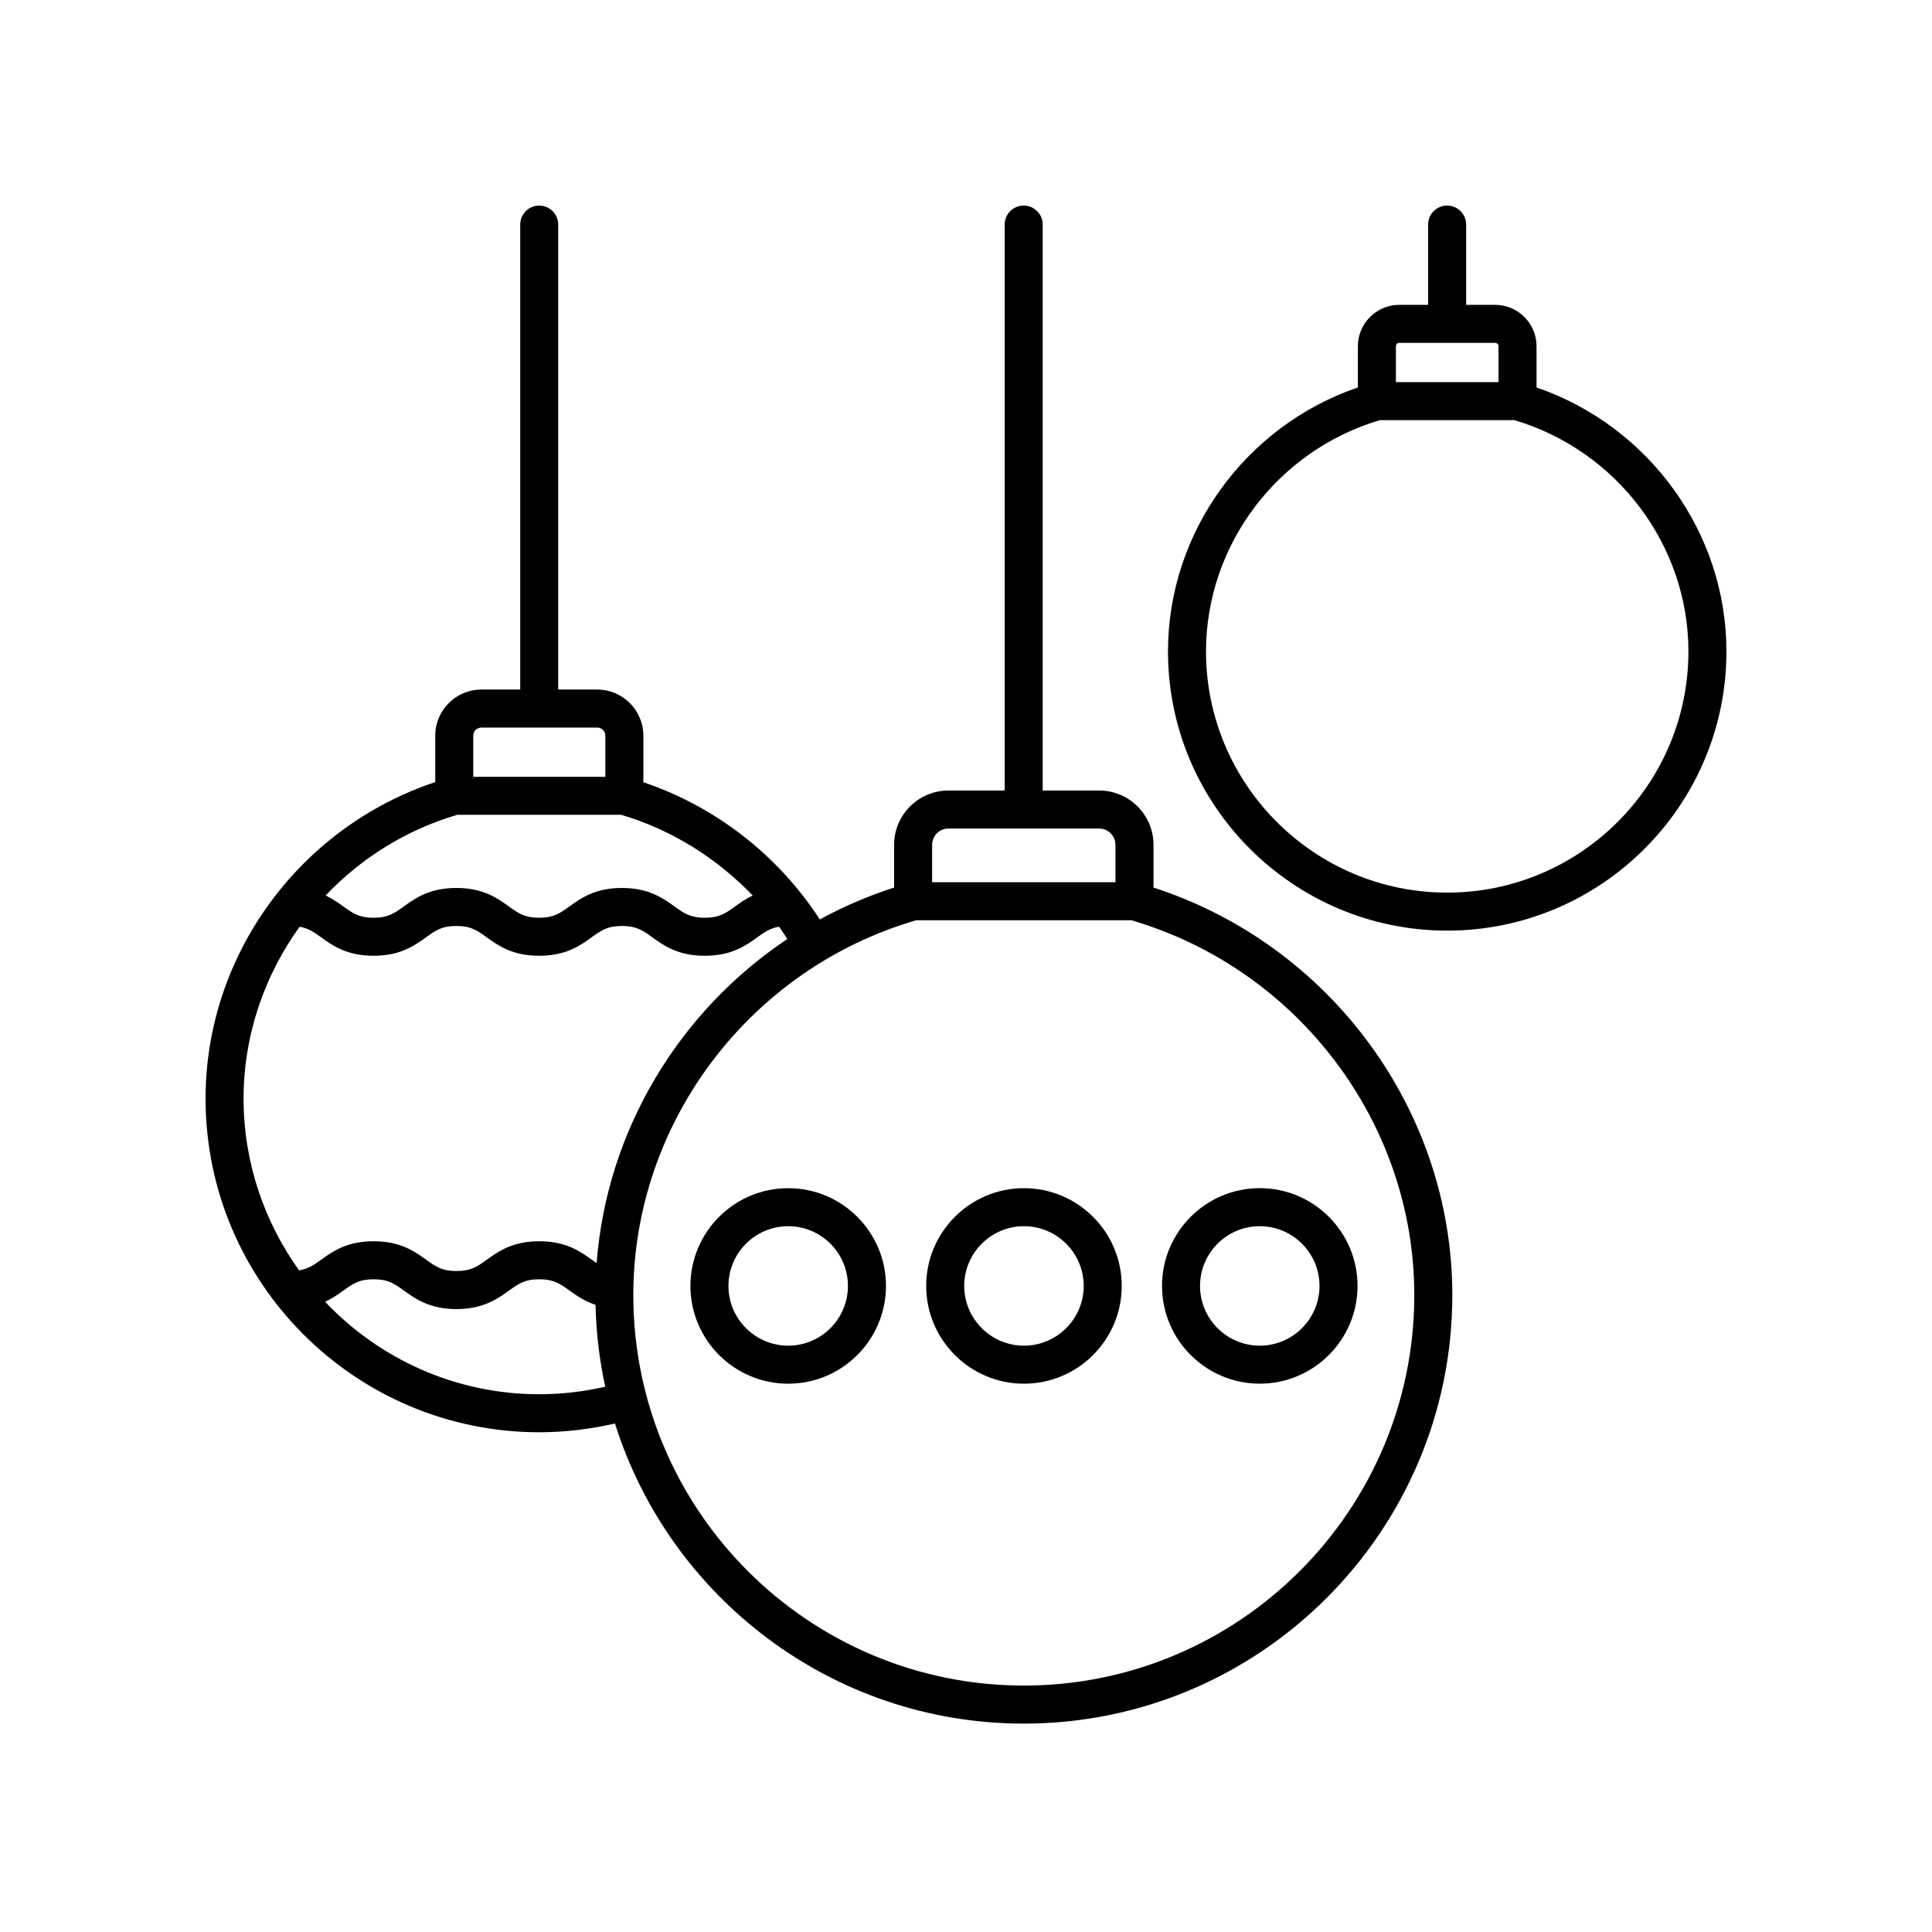 <?xml version="1.0" encoding="UTF-8"?>
<!-- Uploaded to: SVG Repo, www.svgrepo.com, Generator: SVG Repo Mixer Tools -->
<svg fill="#000000" width="800px" height="800px" version="1.1" viewBox="144 144 512 512" xmlns="http://www.w3.org/2000/svg">
 <g>
  <path d="m286.9 198.48c-2.785 0-5.039 2.254-5.039 5.039v123.22h-10.293c-6.742 0-12.223 5.484-12.223 12.227v12.301c-36.008 11.984-60.867 45.887-60.867 83.852 0 48.77 39.676 88.445 88.445 88.445 6.781 0 13.5-0.816 20.047-2.328 14.492 46.047 57.578 79.539 108.35 79.539 62.617 0 113.56-50.945 113.56-113.56 0-49.023-32.398-92.844-79.191-108v-11.328c0-7.934-6.453-14.387-14.391-14.387h-14.973v-149.98c0-2.781-2.254-5.039-5.039-5.039s-5.039 2.254-5.039 5.039v149.98h-14.914c-7.93 0-14.387 6.453-14.387 14.387v11.324c-6.898 2.223-13.484 5.055-19.699 8.453-10.973-16.969-27.645-29.941-46.746-36.359v-12.336c0-6.742-5.484-12.227-12.227-12.227h-10.344l0.004-123.22c0-2.781-2.25-5.035-5.035-5.035zm0.023 315.01c-22.34 0-42.477-9.445-56.766-24.492 1.914-0.906 3.461-1.992 4.828-2.977 2.508-1.809 4.172-3 8.035-3s5.523 1.191 8.035 3c3.031 2.184 6.805 4.898 13.918 4.898 7.109 0 10.883-2.715 13.914-4.898 2.508-1.805 4.168-3 8.023-3 3.863 0 5.519 1.191 8.031 3 1.793 1.293 3.938 2.781 6.879 3.781 0.168 7.43 1.043 14.68 2.574 21.695-5.707 1.297-11.562 1.992-17.473 1.992zm231.88-26.277c0 57.062-46.426 103.48-103.49 103.48-57.059 0-103.48-46.422-103.48-103.48 0-45.707 30.793-86.449 74.949-99.336h57.059c44.164 12.961 74.961 53.707 74.961 99.336zm-127.78-119.33c0-2.379 1.934-4.312 4.309-4.312h39.961c2.383 0 4.316 1.934 4.316 4.312v9.922h-48.586zm-88.91 110.86c-0.414-0.281-0.832-0.578-1.285-0.902-3.031-2.184-6.805-4.898-13.914-4.898-7.109 0-10.879 2.715-13.91 4.898-2.508 1.809-4.168 3-8.031 3-3.863 0-5.523-1.191-8.035-3-3.031-2.184-6.805-4.898-13.918-4.898s-10.887 2.715-13.918 4.898c-1.965 1.418-3.449 2.43-5.84 2.816-9.219-12.855-14.711-28.551-14.711-45.539 0-16.707 5.477-32.516 14.855-45.527 2.309 0.402 3.754 1.414 5.684 2.801 3.027 2.184 6.801 4.898 13.91 4.898s10.879-2.715 13.91-4.898c2.508-1.809 4.168-3 8.031-3 3.863 0 5.519 1.191 8.031 3 3.031 2.184 6.805 4.898 13.914 4.898s10.879-2.715 13.91-4.898c2.508-1.809 4.168-3 8.031-3s5.523 1.191 8.035 3c3.031 2.184 6.805 4.898 13.918 4.898s10.887-2.715 13.918-4.898c1.949-1.406 3.418-2.418 5.773-2.809 0.77 1.059 1.449 2.176 2.164 3.273-28.742 19.207-47.852 50.801-50.523 85.887zm41.352-97.422c-1.832 0.887-3.328 1.938-4.656 2.894-2.508 1.809-4.172 3-8.035 3-3.863 0-5.523-1.191-8.035-3-3.031-2.184-6.805-4.898-13.918-4.898-7.109 0-10.883 2.715-13.914 4.898-2.508 1.805-4.168 3-8.023 3-3.863 0-5.519-1.191-8.031-3-3.031-2.184-6.805-4.898-13.914-4.898s-10.883 2.715-13.914 4.898c-2.508 1.805-4.168 3-8.023 3s-5.516-1.191-8.023-3c-1.336-0.965-2.84-2.019-4.684-2.91 9.355-9.84 21.262-17.367 34.887-21.371h43.465c13.242 3.914 25.273 11.426 34.82 21.387zm-39.039-42.359v10.898h-35.008v-10.898c0-1.188 0.965-2.148 2.144-2.148h30.711c1.191 0 2.152 0.961 2.152 2.148z"/>
  <path d="m352.88 458.88c-14.289 0-25.91 11.621-25.91 25.906s11.621 25.91 25.91 25.91 25.91-11.625 25.91-25.91-11.621-25.906-25.91-25.906zm0 41.738c-8.727 0-15.832-7.102-15.832-15.832 0-8.727 7.106-15.832 15.832-15.832s15.832 7.102 15.832 15.832-7.106 15.832-15.832 15.832z"/>
  <path d="m415.36 458.88c-14.289 0-25.91 11.621-25.91 25.906s11.621 25.91 25.91 25.91c14.289 0 25.91-11.625 25.91-25.91s-11.621-25.906-25.91-25.906zm0 41.738c-8.727 0-15.832-7.102-15.832-15.832 0-8.727 7.106-15.832 15.832-15.832 8.727 0 15.832 7.102 15.832 15.832s-7.102 15.832-15.832 15.832z"/>
  <path d="m477.85 510.69c14.289 0 25.91-11.625 25.91-25.91s-11.621-25.906-25.91-25.906c-14.281 0-25.902 11.621-25.902 25.906 0 14.289 11.621 25.91 25.902 25.91zm0-41.738c8.727 0 15.832 7.102 15.832 15.832s-7.106 15.832-15.832 15.832c-8.727 0-15.828-7.102-15.828-15.832s7.102-15.832 15.828-15.832z"/>
  <path d="m551.2 246.68v-10.914c0-6.055-4.926-10.98-10.98-10.98h-7.676v-21.273c0-2.781-2.254-5.039-5.039-5.039s-5.039 2.254-5.039 5.039v21.273h-7.637c-6.055 0-10.98 4.926-10.98 10.98v10.91c-29.801 10.199-50.32 38.402-50.32 69.953 0 40.801 33.195 73.996 73.996 73.996 40.805 0 74-33.195 74-73.996 0-31.5-20.527-59.695-50.324-69.949zm-37.273-10.918c0-0.496 0.41-0.902 0.906-0.902h25.387c0.496 0 0.906 0.406 0.906 0.902v9.504h-27.199zm13.598 144.79c-35.246 0-63.922-28.676-63.922-63.922 0-28.152 18.922-53.25 46.078-61.285h35.68c27.164 8.086 46.086 33.184 46.086 61.285 0 35.246-28.672 63.922-63.922 63.922z"/>
 </g>
</svg>